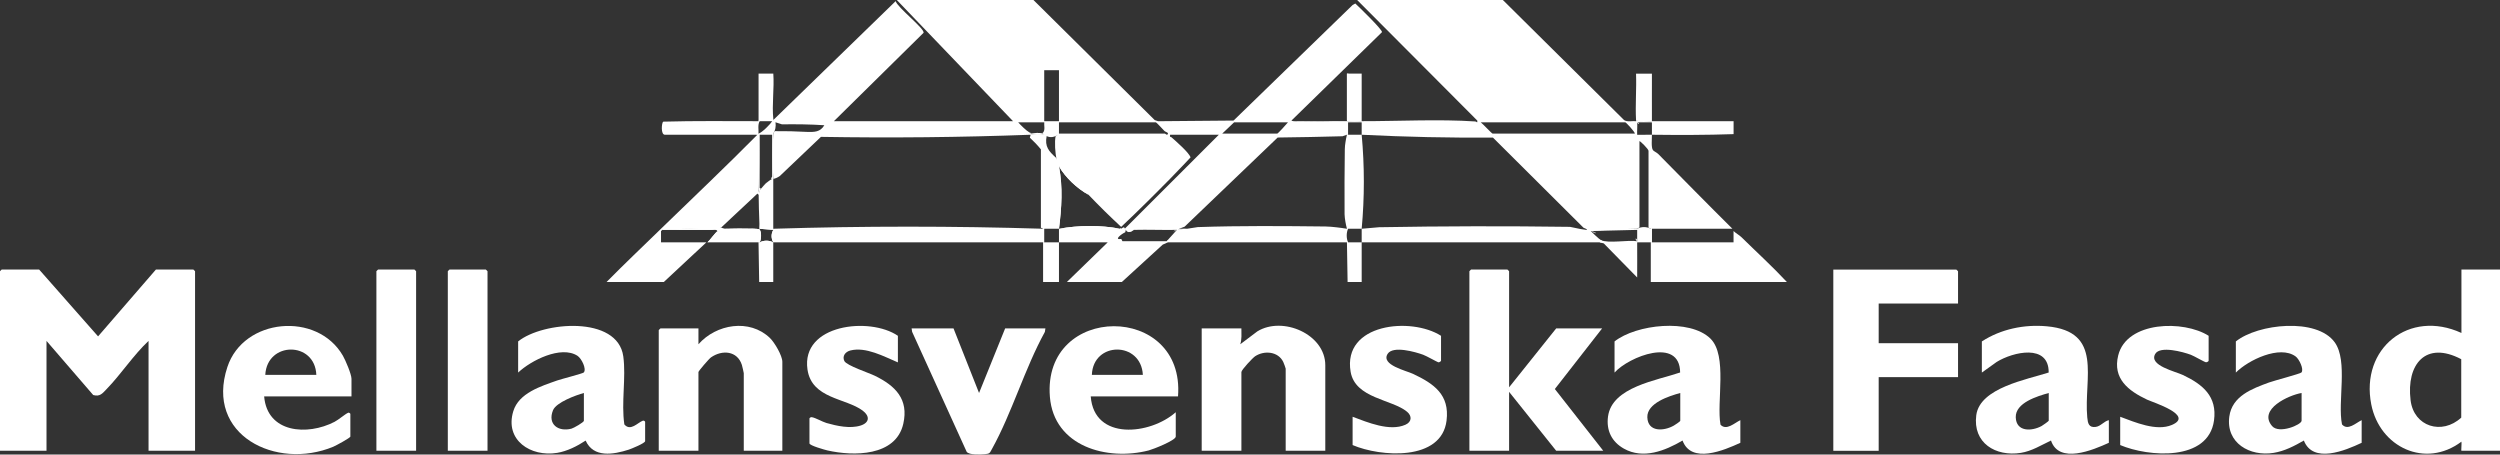 <?xml version="1.0" encoding="UTF-8"?><svg id="Layer_2" xmlns="http://www.w3.org/2000/svg" viewBox="0 0 528.96 96.17"><rect x="0" y="0" width="528.96" height="96.17" fill="#333333" stroke="none"/><defs><style>.cls-1{fill:#fff;}</style></defs><g id="Layer_1-2"><path class="cls-1" d="M8.28,57.03l12.47,14.14,12.24-14.14h7.92s.36.33.36.36v37.98h-9.84v-23.24c-3.23,3.03-5.8,7.03-8.87,10.19-.87.9-1.4,1.67-2.84,1.26l-9.88-11.45v23.24H0v-37.98s.33-.36.36-.36h7.92Z"/><path class="cls-1" d="M319.3,81.95l9.96-12.46h9.72l-10,12.82,10.24,13.06h-9.96l-9.96-12.46v12.46h-8.4v-37.98s.33-.36.36-.36h7.68s.36.33.36.36v24.56Z"/><path class="cls-1" d="M136.02,89.01c-1.1.4-2.61,2.32-3.92.79-.68-4.58.39-9.88-.22-14.38-1.18-8.72-17.06-7.39-22.25-3.18v6.59c2.69-2.55,9.07-5.8,12.55-3.55.87.56,1.97,2.8,1.34,3.53-.19.22-4.84,1.41-5.62,1.69-3.43,1.22-8.13,2.64-9.3,6.52-1.85,6.12,3.7,9.71,9.28,8.8,2.13-.35,4.24-1.42,6.03-2.6,1.67,3.72,5.9,2.95,9.12,1.92.54-.18,3.47-1.36,3.47-1.81v-4.07c0-.07-.22-.34-.48-.25ZM123.54,89.02c0,.34-2.2,1.57-2.63,1.68-2.82.73-5.1-.96-3.9-3.9.68-1.67,4.84-3.19,6.53-3.65v5.87Z"/><path class="cls-1" d="M280.43,95.37h-8.4v-17.37c0-.09-.41-1.22-.51-1.41-1.07-2.24-4.02-2.49-5.96-1.21-.52.35-2.9,2.88-2.9,3.34v16.65h-8.4v-25.88h8.4c0,1.13.11,2.26-.24,3.35l3.62-2.73c5.35-3.28,14.37.6,14.37,7.16v18.09Z"/><path class="cls-1" d="M364.03,89.86c-.88-4.79,1.55-14.63-2.14-18.23-4.38-4.26-15.67-3.02-20.28.61v6.59c3.06-3.4,13.82-7.63,13.88-.02-4.88,1.69-14.41,3.04-15.26,9.31-.4,2.96.78,5.36,3.37,6.81,4.09,2.29,8.69.45,12.4-1.72,1.85,5.02,8.77,2.07,12.23.48v-4.79c-1.24.58-2.95,2.29-4.2.96ZM355.52,89.02c0,.16-1.11.88-1.37,1.03-2.11,1.2-5.49,1.41-5.6-1.76-.1-3.01,4.65-4.51,6.97-5.14v5.87Z"/><path class="cls-1" d="M165.53,95.37h-8.16v-16.41c0-.1-.33-1.53-.4-1.75-.97-3.01-4.18-3.24-6.54-1.59-.42.29-2.65,2.89-2.65,3.1v16.65h-8.4v-25.52s.33-.36.36-.36h8.04v3.35c3.77-4.28,10.8-5.47,15.12-1.33.98.94,2.63,3.74,2.63,5.04v18.81Z"/><path class="cls-1" d="M74.37,80.15c0-.96-1.28-3.96-1.82-4.89-5.44-9.41-21.02-7.99-24.44,2.39-4.77,14.44,10.36,21.88,22.41,16.87.51-.21,3.61-1.88,3.61-2.15v-4.79c0-.06-.23-.35-.48-.24-.6.25-2.02,1.48-2.88,1.92-5.72,2.96-14.23,2.39-14.88-5.39h18.48v-3.72ZM56.13,79.31c.38-7.12,10.51-7.14,10.8,0h-10.8Z"/><path class="cls-1" d="M222.14,83.98c.86,10.49,12.09,13.6,20.92,11.32.91-.24,5.71-2.12,5.71-2.93v-5.15c-5.37,4.78-17.28,6.1-17.99-3.35h18.47c1.53-19.85-28.73-19.78-27.11.11ZM231.02,79.31c.28-7.14,10.42-7.12,10.79,0h-10.79Z"/><path class="cls-1" d="M201.75,69.49l5.4,13.66,5.52-13.66h8.52l-.11.73c-4.25,7.71-6.97,17.16-11.19,24.76-.5.9-.43,1.01-1.52,1.12-.9.09-3.34.2-3.84-.51l-11.54-25.38-.11-.73h8.88Z"/><path class="cls-1" d="M189.99,76.68c-2.92-1.23-6.8-3.37-10.08-2.52-1.03.27-1.76,1.17-1.26,2.22.46.96,5.22,2.52,6.46,3.13,4.34,2.12,7.2,4.95,6.01,10.16-1.58,6.93-10.54,6.89-16.06,5.63-.55-.13-3.79-1.03-3.79-1.49v-5.27c0-.1.24-.31.5-.27.81.13,2.16.95,3.1,1.23,2.2.63,5.03,1.25,7.25.53,1.89-.62,1.94-2,.41-3.15-3.56-2.67-10.78-2.49-11.68-8.7-1.39-9.58,13.18-11.21,19.13-7.13v5.63Z"/><path class="cls-1" d="M520.8,57.03v13.42c-11.05-5.08-21.41,3.24-19.08,15.11,1.79,9.1,11.46,13.62,19.08,7.89.08.27-.09,1.92,0,1.92h8.16v-38.34h-8.16ZM520.75,88.37c-4.05,3.73-10.03,1.93-10.71-3.69-.93-7.62,3.2-12.64,10.72-8.68v12.37Z"/><path class="cls-1" d="M414.29,64.22h-16.79v8.39h16.79v7.19h-16.79v15.58h-9.6v-38.34h26.03s.36.33.36.36v6.83Z"/><path class="cls-1" d="M495.53,89.8c-.97-4.78,1.32-13.4-1.54-17.37-3.79-5.26-16.23-3.94-20.92-.19v6.59c2.61-2.64,9.3-5.88,12.65-3.41.75.54,1.8,2.73,1.23,3.39-.23.27-5.87,1.75-6.87,2.12-3.57,1.31-7.8,2.86-8.39,7.19-.77,5.63,4.36,8.52,9.38,7.7,2.33-.38,4.38-1.46,6.39-2.61,1.93,4.95,8.72,2.14,12.23.48v-4.79c-1.23.58-2.93,2.3-4.16.9ZM486.98,89.02c0,.84-4.77,2.86-6.24,1.13-3.05-3.57,3.58-6.56,6.24-7v5.87Z"/><path class="cls-1" d="M443.42,90.33c-1.48.19-1.67-.78-1.79-2.02-.77-8.33,3.5-18.17-8.54-19.27-4.79-.44-9.73.58-13.76,3.2v6.59l3.14-2.25c3.46-2.14,11.05-3.9,11,2.24-4.6,1.49-14.55,3.23-15.32,9.02-.78,5.9,4.11,8.82,9.43,7.98,2.32-.37,4.3-1.63,6.38-2.61,1.68,5.03,8.83,2.04,12.24.48v-4.79c-1.02.22-1.72,1.29-2.78,1.43ZM433.48,89.02c0,.09-1.29,1.01-1.51,1.12-2.1,1.14-5.37,1.27-5.47-1.84-.09-3.09,4.57-4.47,6.98-5.15v5.87Z"/><path class="cls-1" d="M448.6,94.17v-5.99c3.13,1.16,7.68,3.14,10.96,1.72,4.74-2.04-4.01-4.75-5.29-5.35-3.94-1.86-7.31-4.44-6.09-9.36,1.81-7.28,13.87-7.5,19.13-4.14v5.27c0,.15-.36.34-.56.33-.32-.03-2.52-1.33-3.22-1.59-1.62-.6-6.47-1.94-7.51-.19-1.46,2.45,4.24,3.71,5.86,4.48,4.17,1.98,7.27,4.5,6.57,9.61-1.2,8.73-13.87,7.74-19.85,5.21Z"/><path class="cls-1" d="M286.19,94.17v-5.99c3.18,1.19,7.83,3.16,11.17,1.69,1.35-.59,1.45-1.84.34-2.76-3.18-2.64-10.97-2.8-11.93-8.45-1.73-10.23,12.79-11.66,19.13-7.61v5.27c0,.09-.33.38-.57.34-.18-.03-2.5-1.34-3.21-1.6-1.65-.6-6.37-1.96-7.51-.2-1.52,2.35,3.95,3.57,5.38,4.25,4.41,2.08,7.76,4.4,7.08,9.88-1.07,8.66-13.98,7.7-19.88,5.18Z"/><path class="cls-1" d="M103.15,95.37h-8.4v-37.98s.33-.36.36-.36h7.68s.36.33.36.36v37.98Z"/><path class="cls-1" d="M88.04,95.37h-8.4v-37.98s.33-.36.36-.36h7.68s.36.33.36.36v37.98Z"/><path class="cls-1" d="M163.61,59.67h-2.98l-.14-8.39c.03-.16.08-.19.16-.11.02.04.05.08.08.11.95-.47,1.92-.47,2.88,0-.02,2.79,0,5.59,0,8.39Z"/><path class="cls-1" d="M248.25,48.97c.26-.08.51-.2.76-.33-.22.05-.49.17-.76.33ZM248.25,48.97c.26-.08.51-.2.76-.33-.22.05-.49.17-.76.33ZM248.25,48.97c.26-.08.51-.2.76-.33-.22.05-.49.17-.76.33ZM248.25,48.97c.26-.08.51-.2.76-.33-.22.05-.49.17-.76.33ZM248.25,48.97c.26-.08.51-.2.76-.33-.22.05-.49.17-.76.33ZM248.25,48.97c.26-.08.51-.2.76-.33-.22.05-.49.17-.76.33ZM248.25,48.97c.26-.08.51-.2.76-.33-.22.05-.49.17-.76.33ZM248.25,48.97c.26-.08.51-.2.76-.33-.22.05-.49.17-.76.33ZM248.25,48.97c.26-.08.51-.2.76-.33-.22.05-.49.17-.76.33ZM273.24,25.52l19.17-18.72c.09-.53-4.89-5.36-5.65-6.06l-.58.33-25.18,24.44-15.96.14-.72-.24L218.66,0h-28.91l24.59,25.64h-37.9l18.96-18.69c.37-.8-5.58-5.41-5.89-6.71l-25.9,25.16h0c-.07.11-.12.18-.15.25h-.01c-.12.29.1.36.65.23l1.35.43c2.99-.04,5.99-.01,8.97.19-.88,1.46-2.09,1.45-3.66,1.41-2.29-.13-4.57-.18-6.85-.16l-.29.52c-.22,3.19-.2,6.41,0,9.59.5-.11.96-.32,1.38-.62l8.7-8.28c14.8.25,29.59.1,44.37-.45.21-.09.21-.17,0-.24.02-.1-.01-.15-.07-.19-.06-.02-.12-.03-.17-.05-.73-.41-1.81-1.5-2.4-2.15h5.52c-.07.71.23,1.58-.24,2.15-.18.09-.21.16-.07.22.02,0,.05.01.07.02-.02.11.06.19.24.24-.93-.24-1.93-.14-2.88,0l-.17.62c.85.78,1.63,1.6,2.34,2.47v16.58s.47.22.47.22c.09.21.17.21.24,0h3.12c.56-4.37.85-8.84,0-13.18,1.42,2.39,3.81,4.65,6.24,5.99,1.11,1.16,2.25,2.31,3.4,3.45,1.15,1.13,2.32,2.25,3.51,3.35,1.88-1.77,3.74-3.56,5.57-5.38.71-.69,1.41-1.4,2.11-2.1,1.79-1.8,3.54-3.6,5.28-5.4h0c.58-.61,1.15-1.21,1.72-1.82-.26-.97-3.1-3.44-4.02-4.25-.16-.14-.45.02-.3-.55h10.31l-19.91,19.89c-.11.16-.03.24.24.24.14.31.35.46.63.46s.63-.15,1.05-.46c3.03-.08,6.08.06,9.12,0,.11.21.19.22.24,0,.07-.02.13-.03.2-.05.1-.05.12-.11.04-.19l1.14-.43,19.7-18.87c4.59-.06,9.16-.14,13.73-.27l.93-.32c.11-.9.17-1.82.18-2.75l-10.25-.12c-.53-.01-1.22.11-1.68-.12ZM223.59,33.81l-.14-.42c-1.55-1.4-2.43-2.38-2-4.57,0-.01-.01-.02-.02-.03.79.37,1.61.27,2.39-.28l-.48.35c-.22,1.15-.12,3.5.25,4.95ZM220.94,25.64v-10.78h3.12v10.78h-3.12ZM246.96,28.52c-.22-.02-.41-.25-.47-.25h-22.43v-2.39h20.51c.17.05,1.48,1.51,1.79,1.81.33.32,1.1.34.6.83ZM270.24,28.27h-11.64l2.52-2.39h11.4c-.27.34-2.12,2.39-2.28,2.39ZM249.01,48.64c-.22.05-.49.17-.76.33.26-.08.51-.2.76-.33ZM248.25,48.97c.26-.08.51-.2.76-.33-.22.05-.49.17-.76.33ZM248.25,48.97c.26-.08.51-.2.76-.33-.22.05-.49.17-.76.33ZM248.25,48.97c.26-.08.51-.2.76-.33-.22.05-.49.17-.76.33ZM248.25,48.97c.26-.08.51-.2.76-.33-.22.05-.49.17-.76.33ZM248.25,48.97c.26-.08.51-.2.76-.33-.22.05-.49.17-.76.33ZM248.25,48.97c.26-.08.51-.2.76-.33-.22.05-.49.17-.76.33ZM248.25,48.97c.26-.08.51-.2.76-.33-.22.05-.49.17-.76.33ZM248.25,48.97c.26-.08.51-.2.76-.33-.22.05-.49.17-.76.33ZM248.25,48.97c.26-.08.51-.2.76-.33-.22.05-.49.17-.76.33ZM237.83,48.17c-.04.07-.01.13.14.23-.02-.13-.07-.2-.14-.23ZM248.25,48.97c.26-.08.51-.2.76-.33-.22.05-.49.17-.76.33Z"/><path class="cls-1" d="M366.79,25.64c-5.75-.03-11.51.04-17.27,0-.2.11-.21.19,0,.24.01.87-.02,1.76,0,2.63,5.75.07,11.54.07,17.28-.13v-2.74ZM288.11,28.51c-.96.01-1.92,0-2.88,0h-.24c-.12.51-.23,1.02-.3,1.53-.08.52-.15,1.02-.15,1.53-.06,4.59-.08,9.19-.05,13.77.01.51.09,1.02.17,1.53.08.52.2,1.03.33,1.53h3.12c.61-6.62.61-13.26,0-19.89ZM288.11,28.51c-.96.01-1.92,0-2.88,0h-.24c-.12.51-.23,1.02-.3,1.53-.08.52-.15,1.02-.15,1.53-.06,4.59-.08,9.19-.05,13.77.01.51.09,1.02.17,1.53.08.52.2,1.03.33,1.53h3.12c.61-6.62.61-13.26,0-19.89ZM288.11,28.51c-.96.01-1.92,0-2.88,0h-.24c-.12.51-.23,1.02-.3,1.53-.08.52-.15,1.02-.15,1.53-.06,4.59-.08,9.19-.05,13.77.01.51.09,1.02.17,1.53.08.52.2,1.03.33,1.53h3.12c.61-6.62.61-13.26,0-19.89ZM288.11,28.51c-.96.01-1.92,0-2.88,0h-.24c-.12.51-.23,1.02-.3,1.53-.08.52-.15,1.02-.15,1.53-.06,4.59-.08,9.19-.05,13.77.01.51.09,1.02.17,1.53.08.52.2,1.03.33,1.53h3.12c.61-6.62.61-13.26,0-19.89ZM288.11,28.51c-.96.01-1.92,0-2.88,0h-.24c-.12.51-.23,1.02-.3,1.53-.08.52-.15,1.02-.15,1.53-.06,4.59-.08,9.19-.05,13.77.01.51.09,1.02.17,1.53.08.52.2,1.03.33,1.53h3.12c.61-6.62.61-13.26,0-19.89ZM288.11,28.51c-.96.01-1.92,0-2.88,0h-.24c-.12.51-.23,1.02-.3,1.53-.08.52-.15,1.02-.15,1.53-.06,4.59-.08,9.19-.05,13.77.01.51.09,1.02.17,1.53.08.52.2,1.03.33,1.53h3.12c.61-6.62.61-13.26,0-19.89ZM288.11,28.51c-.96.01-1.92,0-2.88,0h-.24c-.12.51-.23,1.02-.3,1.53-.08.52-.15,1.02-.15,1.53-.06,4.59-.08,9.19-.05,13.77.01.51.09,1.02.17,1.53.08.52.2,1.03.33,1.53h3.12c.61-6.62.61-13.26,0-19.89ZM288.11,28.51c-.96.01-1.92,0-2.88,0h-.24c-.12.51-.23,1.02-.3,1.53-.08.52-.15,1.02-.15,1.53-.06,4.59-.08,9.19-.05,13.77.01.51.09,1.02.17,1.53.08.52.2,1.03.33,1.53h3.12c.61-6.62.61-13.26,0-19.89ZM288.11,28.51c-.96.01-1.92,0-2.88,0h-.24c-.12.51-.23,1.02-.3,1.53-.08.52-.15,1.02-.15,1.53-.06,4.59-.08,9.19-.05,13.77.01.51.09,1.02.17,1.53.08.52.2,1.03.33,1.53h3.12c.61-6.62.61-13.26,0-19.89ZM288.11,28.51c-.96.01-1.92,0-2.88,0h-.24c-.12.51-.23,1.02-.3,1.53-.08.52-.15,1.02-.15,1.53-.06,4.59-.08,9.19-.05,13.77.01.51.09,1.02.17,1.53.08.52.2,1.03.33,1.53h3.12c.61-6.62.61-13.26,0-19.89ZM288.11,28.51c-.96.01-1.92,0-2.88,0h-.24c-.12.51-.23,1.02-.3,1.53-.08.52-.15,1.02-.15,1.53-.06,4.59-.08,9.19-.05,13.77.01.51.09,1.02.17,1.53.08.52.2,1.03.33,1.53h3.12c.61-6.62.61-13.26,0-19.89ZM288.11,28.51c-.96.01-1.92,0-2.88,0h-.24c-.12.51-.23,1.02-.3,1.53-.08.52-.15,1.02-.15,1.53-.06,4.59-.08,9.19-.05,13.77.01.51.09,1.02.17,1.53.08.52.2,1.03.33,1.53h3.12c.61-6.62.61-13.26,0-19.89ZM288.11,28.51c-.96.01-1.92,0-2.88,0-.11-.2-.19-.21-.24,0-.12.51-.23,1.02-.3,1.53-.08.52-.15,1.02-.15,1.53-.06,4.59-.08,9.19-.05,13.77.01.51.09,1.02.17,1.53.08.52.2,1.03.33,1.53.1.13.18.14.24,0h2.88c.61-6.62.61-13.26,0-19.89ZM285.23,51.28c-.11-.21-.19-.22-.24,0l.14,8.39h2.98c.01-2.8,0-5.6,0-8.39h-2.88ZM288.11,28.51c-.96.01-1.92,0-2.88,0h-.24c-.12.51-.23,1.02-.3,1.53-.08.52-.15,1.02-.15,1.53-.06,4.59-.08,9.19-.05,13.77.01.51.09,1.02.17,1.53.08.52.2,1.03.33,1.53h3.12c.61-6.62.61-13.26,0-19.89ZM288.11,28.51c-.96.01-1.92,0-2.88,0h-.24c-.12.51-.23,1.02-.3,1.53-.08.52-.15,1.02-.15,1.53-.06,4.59-.08,9.19-.05,13.77.01.51.09,1.02.17,1.53.08.52.2,1.03.33,1.53h3.12c.61-6.62.61-13.26,0-19.89ZM288.11,28.51c-.96.01-1.92,0-2.88,0h-.24c-.12.51-.23,1.02-.3,1.53-.08.52-.15,1.02-.15,1.53-.06,4.59-.08,9.19-.05,13.77.01.51.09,1.02.17,1.53.08.52.2,1.03.33,1.53h3.12c.61-6.62.61-13.26,0-19.89ZM288.11,28.51c-.96.01-1.92,0-2.88,0h-.24c-.12.51-.23,1.02-.3,1.53-.08.52-.15,1.02-.15,1.53-.06,4.59-.08,9.19-.05,13.77.01.51.09,1.02.17,1.53.08.52.2,1.03.33,1.53h3.12c.61-6.62.61-13.26,0-19.89ZM288.11,28.51c-.96.01-1.92,0-2.88,0h-.24c-.12.51-.23,1.02-.3,1.53-.08.52-.15,1.02-.15,1.53-.06,4.59-.08,9.19-.05,13.77.01.51.09,1.02.17,1.53.08.52.2,1.03.33,1.53h3.12c.61-6.62.61-13.26,0-19.89ZM288.11,28.51c-.96.01-1.92,0-2.88,0h-.24c-.12.51-.23,1.02-.3,1.53-.08.52-.15,1.02-.15,1.53-.06,4.59-.08,9.19-.05,13.77.01.51.09,1.02.17,1.53.08.52.2,1.03.33,1.53h3.12c.61-6.62.61-13.26,0-19.89ZM288.11,28.51c-.96.01-1.92,0-2.88,0h-.24c-.12.51-.23,1.02-.3,1.53-.08.52-.15,1.02-.15,1.53-.06,4.59-.08,9.19-.05,13.77.01.51.09,1.02.17,1.53.08.52.2,1.03.33,1.53h3.12c.61-6.62.61-13.26,0-19.89ZM288.11,28.51c-.96.01-1.92,0-2.88,0h-.24c-.12.51-.23,1.02-.3,1.53-.08.52-.15,1.02-.15,1.53-.06,4.59-.08,9.19-.05,13.77.01.51.09,1.02.17,1.53.08.52.2,1.03.33,1.53h3.12c.61-6.62.61-13.26,0-19.89ZM288.11,28.51c-.96.01-1.92,0-2.88,0h-.24c-.12.51-.23,1.02-.3,1.53-.08.52-.15,1.02-.15,1.53-.06,4.59-.08,9.19-.05,13.77.01.51.09,1.02.17,1.53.08.52.2,1.03.33,1.53h3.12c.61-6.62.61-13.26,0-19.89ZM288.11,28.51c-.96.01-1.92,0-2.88,0h-.24c-.12.51-.23,1.02-.3,1.53-.08.52-.15,1.02-.15,1.53-.06,4.59-.08,9.19-.05,13.77.01.51.09,1.02.17,1.53.08.52.2,1.03.33,1.53h3.12c.61-6.62.61-13.26,0-19.89ZM288.11,28.51c-.96.01-1.92,0-2.88,0h-.24c-.12.51-.23,1.02-.3,1.53-.08.52-.15,1.02-.15,1.53-.06,4.59-.08,9.19-.05,13.77.01.51.09,1.02.17,1.53.08.52.2,1.03.33,1.53h3.12c.61-6.62.61-13.26,0-19.89ZM288.11,28.51c-.96.01-1.92,0-2.88,0h-.24c-.12.51-.23,1.02-.3,1.53-.08.52-.15,1.02-.15,1.53-.06,4.59-.08,9.19-.05,13.77.01.51.09,1.02.17,1.53.08.52.2,1.03.33,1.53h3.12c.61-6.62.61-13.26,0-19.89ZM346.4,25.88c.05.13.19.25.37.33-.09-.19-.21-.32-.37-.33ZM288.11,28.51c-.96.01-1.92,0-2.88,0h-.24c-.12.51-.23,1.02-.3,1.53-.08.52-.15,1.02-.15,1.53-.06,4.59-.08,9.19-.05,13.77.01.51.09,1.02.17,1.53.08.52.2,1.03.33,1.53h3.12c.61-6.62.61-13.26,0-19.89ZM346.4,25.88c.05.13.19.25.37.33-.09-.19-.21-.32-.37-.33ZM288.11,28.51c-.96.01-1.92,0-2.88,0h-.24c-.12.51-.23,1.02-.3,1.53-.08.52-.15,1.02-.15,1.53-.06,4.59-.08,9.19-.05,13.77.01.51.09,1.02.17,1.53.08.52.2,1.03.33,1.53h3.12c.61-6.62.61-13.26,0-19.89ZM346.4,25.88c.05.13.19.25.37.33-.09-.19-.21-.32-.37-.33ZM288.11,28.51c-.96.01-1.92,0-2.88,0h-.24c-.12.51-.23,1.02-.3,1.53-.08.52-.15,1.02-.15,1.53-.06,4.59-.08,9.19-.05,13.77.01.51.09,1.02.17,1.53.08.52.2,1.03.33,1.53h3.12c.61-6.62.61-13.26,0-19.89ZM336.57,48.88l1.06.45h.06c-.37-.22-.78-.37-1.12-.45ZM346.4,25.88c.05.13.19.25.37.33-.09-.19-.21-.32-.37-.33ZM288.11,28.51c-.96.01-1.92,0-2.88,0h-.24c-.12.51-.23,1.02-.3,1.53-.08.52-.15,1.02-.15,1.53-.06,4.59-.08,9.19-.05,13.77.01.51.09,1.02.17,1.53.08.52.2,1.03.33,1.53h3.12c.61-6.62.61-13.26,0-19.89ZM336.57,48.88l1.06.45h.06c-.37-.22-.78-.37-1.12-.45ZM346.4,25.88c.05.13.19.25.37.33-.09-.19-.21-.32-.37-.33ZM350.85,32.58c-.32-.32-.93-.57-1.11-.81-.42-.58-.2-2.42-.22-3.26-1.04-.01-2.08.01-3.12.01-.05-.87.07-1.78,0-2.64.12-.24.01-.33-.24-.24-.83-.08-1.8.22-2.53-.23L317.98,0h-30.83l25.43,25.52c.05.66-.15.2-.42.18-7.68-.52-16.27-.05-24.05-.06-.21.11-.21.19,0,.24v2.63c9.36.47,18.62.67,27.77.6l19.17,19.08c1.61.65.66.59-2.86-.19-13.48-.19-26.94-.16-40.41.08l-3.67.32v2.88c16.79-.02,33.59.01,50.38,0,.64.12.82-.14.24-.48-.42-.21-1.71-1.49-2.16-1.92,3.26-.26,6.54-.42,9.83-.48l.48-.29v-18.25c.1-.1,1.97,1.73,1.92,2.07v16.25l.48.22s.05.09.07.11c.08.09.14.06.17-.11,5.68-.01,11.36,0,17.03,0-5.27-5.22-10.48-10.54-15.7-15.82ZM315.82,28.27c-.18,0-2.12-2.11-2.52-2.39h30.58c.16,0,1.98,1.95,2.04,2.39h-30.1ZM346.77,26.21c-.09-.19-.21-.32-.37-.33.05.13.19.25.37.33ZM337.69,49.33c-.37-.22-.78-.37-1.12-.45l1.06.45h.06ZM288.11,28.51c-.96.01-1.92,0-2.88,0h-.24c-.12.51-.23,1.02-.3,1.53-.08.52-.15,1.02-.15,1.53-.06,4.59-.08,9.19-.05,13.77.01.51.09,1.02.17,1.53.08.52.2,1.03.33,1.53h3.12c.61-6.62.61-13.26,0-19.89ZM346.4,25.88c.05.13.19.25.37.33-.09-.19-.21-.32-.37-.33ZM336.57,48.88l1.06.45h.06c-.37-.22-.78-.37-1.12-.45ZM288.11,28.51c-.96.01-1.92,0-2.88,0h-.24c-.12.51-.23,1.02-.3,1.53-.08.52-.15,1.02-.15,1.53-.06,4.59-.08,9.19-.05,13.77.01.51.09,1.02.17,1.53.08.52.2,1.03.33,1.53h3.12c.61-6.62.61-13.26,0-19.89ZM346.4,25.88c.05.13.19.25.37.33-.09-.19-.21-.32-.37-.33ZM336.57,48.88l1.06.45h.06c-.37-.22-.78-.37-1.12-.45ZM288.11,28.51c-.96.01-1.92,0-2.88,0h-.24c-.12.51-.23,1.02-.3,1.53-.08.52-.15,1.02-.15,1.53-.06,4.59-.08,9.19-.05,13.77.01.51.09,1.02.17,1.53.08.52.2,1.03.33,1.53h3.12c.61-6.62.61-13.26,0-19.89ZM346.4,25.88c.05.13.19.25.37.33-.09-.19-.21-.32-.37-.33ZM336.57,48.88l1.06.45h.06c-.37-.22-.78-.37-1.12-.45ZM288.11,28.51c-.96.01-1.92,0-2.88,0h-.24c-.12.51-.23,1.02-.3,1.53-.08.52-.15,1.02-.15,1.53-.06,4.59-.08,9.19-.05,13.77.01.51.09,1.02.17,1.53.08.52.2,1.03.33,1.53h3.12c.61-6.62.61-13.26,0-19.89ZM288.11,28.51c-.96.01-1.92,0-2.88,0h-.24c-.12.51-.23,1.02-.3,1.53-.08.52-.15,1.02-.15,1.53-.06,4.59-.08,9.19-.05,13.77.01.51.09,1.02.17,1.53.08.52.2,1.03.33,1.53h3.12c.61-6.62.61-13.26,0-19.89ZM288.11,28.51c-.96.01-1.92,0-2.88,0h-.24c-.12.51-.23,1.02-.3,1.53-.08.52-.15,1.02-.15,1.53-.06,4.59-.08,9.19-.05,13.77.01.51.09,1.02.17,1.53.08.52.2,1.03.33,1.53h3.12c.61-6.62.61-13.26,0-19.89ZM288.11,28.51c-.96.01-1.92,0-2.88,0h-.24c-.12.51-.23,1.02-.3,1.53-.08.52-.15,1.02-.15,1.53-.06,4.59-.08,9.19-.05,13.77.01.51.09,1.02.17,1.53.08.52.2,1.03.33,1.53h3.12c.61-6.62.61-13.26,0-19.89ZM288.11,28.51c-.96.01-1.92,0-2.88,0h-.24c-.12.51-.23,1.02-.3,1.53-.08.52-.15,1.02-.15,1.53-.06,4.59-.08,9.19-.05,13.77.01.51.09,1.02.17,1.53.08.52.2,1.03.33,1.53h3.12c.61-6.62.61-13.26,0-19.89ZM288.11,28.51c-.96.01-1.92,0-2.88,0h-.24c-.12.51-.23,1.02-.3,1.53-.08.52-.15,1.02-.15,1.53-.06,4.59-.08,9.19-.05,13.77.01.51.09,1.02.17,1.53.08.52.2,1.03.33,1.53h3.12c.61-6.62.61-13.26,0-19.89ZM288.11,28.51c-.96.01-1.92,0-2.88,0h-.24c-.12.51-.23,1.02-.3,1.53-.08.52-.15,1.02-.15,1.53-.06,4.59-.08,9.19-.05,13.77.01.51.09,1.02.17,1.53.08.52.2,1.03.33,1.53h3.12c.61-6.62.61-13.26,0-19.89ZM288.11,28.51c-.96.01-1.92,0-2.88,0h-.24c-.12.51-.23,1.02-.3,1.53-.08.52-.15,1.02-.15,1.53-.06,4.59-.08,9.19-.05,13.77.01.51.09,1.02.17,1.53.08.52.2,1.03.33,1.53h3.12c.61-6.62.61-13.26,0-19.89ZM288.11,28.51c-.96.01-1.92,0-2.88,0h-.24c-.12.51-.23,1.02-.3,1.53-.08.52-.15,1.02-.15,1.53-.06,4.59-.08,9.19-.05,13.77.01.51.09,1.02.17,1.53.08.52.2,1.03.33,1.53h3.12c.61-6.62.61-13.26,0-19.89ZM288.11,28.51c-.96.01-1.92,0-2.88,0h-.24c-.12.51-.23,1.02-.3,1.53-.08.52-.15,1.02-.15,1.53-.06,4.59-.08,9.19-.05,13.77.01.51.09,1.02.17,1.53.08.52.2,1.03.33,1.53h3.12c.61-6.62.61-13.26,0-19.89ZM288.11,28.51c-.96.01-1.92,0-2.88,0h-.24c-.12.51-.23,1.02-.3,1.53-.08.52-.15,1.02-.15,1.53-.06,4.59-.08,9.19-.05,13.77.01.51.09,1.02.17,1.53.08.52.2,1.03.33,1.53h3.12c.61-6.62.61-13.26,0-19.89ZM288.11,28.51c-.96.01-1.92,0-2.88,0h-.24c-.12.51-.23,1.02-.3,1.53-.08.52-.15,1.02-.15,1.53-.06,4.59-.08,9.19-.05,13.77.01.51.09,1.02.17,1.53.08.52.2,1.03.33,1.53h3.12c.61-6.62.61-13.26,0-19.89ZM288.11,28.51c-.96.01-1.92,0-2.88,0h-.24c-.12.51-.23,1.02-.3,1.53-.08.52-.15,1.02-.15,1.53-.06,4.59-.08,9.19-.05,13.77.01.51.09,1.02.17,1.53.08.52.2,1.03.33,1.53h3.12c.61-6.62.61-13.26,0-19.89Z"/><path class="cls-1" d="M378.07,59.66h-28.79v-8.38s.03-.09.05-.11c.06-.09.12-.05.19.11h17.27v-2.4c.49.48,1.22.86,1.69,1.32,3.2,3.15,6.53,6.18,9.59,9.46Z"/><path class="cls-1" d="M160.57,40.62c.07.2-.06.44-.32.35l-7.68,7.19-.78.33c-.73-.02-1.46-.04-2.19-.06-.72-.02-1.44-.03-2.17-.02-.61,0-1.23,0-1.85.01-.46.01-.92.01-1.38.03-.46.01-.92.03-1.37.05-.9.03-1.81.08-2.73.14-.03.08-.05.13-.08.15-.05.03-.1-.02-.16-.15v-.24c6.81-6.61,13.72-13.15,20.39-19.89l.37-.11c.05,4,.04,8.09-.13,12.09.04.04.07.08.08.13Z"/><path class="cls-1" d="M220.94,48.4v2.88c-.04.21-.13.2-.24,0-19.03-.03-38.07.02-57.09,0-.47-.87-.48-1.77,0-2.64-.16-.03-.2-.08-.13-.15.03-.03.07-.06.13-.09,19.03-.59,38.06-.59,57.09,0h.24Z"/><path class="cls-1" d="M247.09,51.28l-1.08.48-8.64,7.9h-11.63l8.63-8.38c-3.43,0-6.88,0-10.31,0v-2.88c4.22-.75,8.74-.8,12.95,0,.05-.21.13-.2.24,0,.27-.21.46-.29.58-.23.07.03.12.1.14.23.11.02.21.13.24.24l-.13.51c-.74.31-2.54,1.69-.83,1.41l.24.48c3.12-.02,6.24.01,9.36,0,.34-.32.46-.19.24.24Z"/><path class="cls-1" d="M139.86,48.64c.06.04.11.08.16.15-.05.03-.1-.02-.16-.15Z"/><path class="cls-1" d="M149.45,51.28l-8.99,8.38h-12.12c3.77-3.81,7.67-7.52,11.52-11.26v2.88c3.19,0,6.4,0,9.59,0Z"/><path class="cls-1" d="M248.25,48.97c.27-.16.54-.28.76-.33-.25.13-.5.25-.76.33Z"/><path class="cls-1" d="M285.23,51.28h-.24c-12.63.01-25.27,0-37.9,0l-.24-.24,2.16-2.4h.24c.07-.02.13-.03.2-.05.56-.13,1.13-.19,1.72-.19l2.25-.35c9-.31,18.05-.23,27.06-.13.75.01,1.51.09,2.26.17.75.08,1.5.19,2.25.31h.24c-.38.85-.38,2.03,0,2.88Z"/><path class="cls-1" d="M160.49,28.27c-.02.14-.18.22-.48.24h-19.31c-.94.04-.71-2.54-.38-2.77,6.7-.19,13.45-.1,20.17-.1.07-.21.15-.21.24,0-.44.8-.19,1.76-.24,2.63Z"/><path class="cls-1" d="M285.47,25.12l-.48.28v-9.83c.19.01.47.05.48.17.19,2.31.27,7.13,0,9.38Z"/><path class="cls-1" d="M349.52,48.4v2.88c-.07-.02-.14-.06-.19-.11-.51-.47-.48-2.17.02-2.66.05-.05.11-.09.17-.11Z"/><path class="cls-1" d="M346.16,25.4c-.17-3.25.12-6.57,0-9.82h3.36c.02,3.35-.03,6.71,0,10.06-.95.15-2.59.39-3.36-.24Z"/><path class="cls-1" d="M288.11,15.57c.01,3.35,0,6.72,0,10.07-1.04.17-2.08.17-3.12,0v-10.07h3.12Z"/><path class="cls-1" d="M163.61,25.16c0,.06,0,.13,0,.19v.06c-.02.16-.07.24-.15.24h-.01s-.04,0-.07-.01h-2.88v-10.07h3.12c.22,3.08-.31,6.57,0,9.59Z"/><path class="cls-1" d="M346.4,51.04c-.15-.16-.25-.32-.33-.5.04-.01.08-.01.12-.01l.21.51Z"/><path class="cls-1" d="M346.4,51.28c.04,2.47-.02,4.95,0,7.43l-7.07-7.21-.84-.22.24-.48c1.53.76,5.78-.07,7.67.24.22.04.21.12,0,.24Z"/><path class="cls-1" d="M140.1,48.64c-.03.08-.05.13-.08.15-.05.03-.1-.02-.16-.15h.24Z"/><path class="cls-1" d="M151.85,48.88c.1.94-1.17,2.24-2.16,2.4.58-.54,1.62-2.03,2.16-2.4Z"/><path class="cls-1" d="M151.96,48.53l-.11.35c-.25-.4-.91-.24-1.31-.24-3.48-.04-6.97.03-10.44,0,2.48-.17,4.92-.25,7.33-.23.73,0,1.45,0,2.17.02.77.02,1.54.06,2.31.1h.05Z"/><path class="cls-1" d="M224.06,51.28c-.01,2.79.01,5.59,0,8.38h-3.36v-8.38h3.36Z"/><path class="cls-1" d="M160.73,51.28h-.24c-3.6,0-7.2.01-10.8,0,.58-.54,1.62-2.03,2.16-2.4-.02-.17-.03-.31.02-.34.01-.01.02-.01.04-.01h.01c.09-.03.32-.06.63-.08.21-.01.47-.02.76-.03h.07c1.66-.06,4.31-.07,5.9-.02h.08c.69.02,1.16.05,1.25.09.05.02.09.06.12.1.44.48.35,2.2,0,2.69Z"/><path class="cls-1" d="M337.63,49.33l-1.06-.45c.34.08.75.23,1.12.45h-.06Z"/><path class="cls-1" d="M346.19,50.53l.21.51c-.15-.16-.25-.32-.33-.5.04-.01.08-.01.12-.01Z"/><path class="cls-1" d="M349.52,48.4v2.88h-3.12v-.24c-.01-.8.01-1.6,0-2.4l-9.83.24c-.12-.11-.37-.04-.24-.48,3.35,0,6.72,0,10.07,0,.95-.47,1.93-.47,2.88,0h.24Z"/><path class="cls-1" d="M163.61,28.27c-.04,3.19,0,6.4,0,9.59-.07.21-.15.21-.24,0-.25.05-.28-.06-.09-.35.03-.05.06-.09.09-.13,0-2.95-.01-5.92,0-8.87h-2.64c0,3.75-.02,7.52,0,11.27.19.03.27.1.22.22-.03.02-.04.05-.05.07-.07.07-.12.13-.17.19.21.04.2.12,0,.23-.05.15-.1.19-.16.13-.01-.05-.04-.09-.08-.13-.26-3.67.33-7.77.01-11.39-.03-.3.08-.43-.25-.59-.07-.03-.17.02-.24,0,.08-.24.3-.18.48-.24.76-.24,2.44-1.91,2.88-2.63.06-.12.02-.38.24-.48,0,.06,0,.13,0,.19h0s0,.04,0,.05c.02.12.36.35.48.48.11.94-.05,1.74-.48,2.39Z"/><path class="cls-1" d="M288.11,25.64v.24h-2.88v2.63h-.24c0-.87.01-1.76,0-2.63l-10.07-.24c3.35.05,6.72-.01,10.07,0h3.12Z"/><path class="cls-1" d="M346.4,25.88c.16.01.28.14.37.33-.18-.08-.32-.2-.37-.33Z"/><path class="cls-1" d="M349.52,25.88h-3.12c0-.06-.23-.18-.24-.24,0-.08.01-.16,0-.24,1.01.42,2.26.23,3.36.24v.24Z"/><path class="cls-1" d="M224.06,48.4c.01-4.39-.01-8.79,0-13.18.85,4.34.56,8.81,0,13.18Z"/><path class="cls-1" d="M230.3,41.21c-2.43-1.34-4.82-3.6-6.24-5.99,2.05,2,4.23,3.95,6.24,5.99Z"/><path class="cls-1" d="M237.01,48.4c-4.31-.06-8.64,0-12.95,0,4.22-.75,8.74-.8,12.95,0Z"/><path class="cls-1" d="M250.17,35.13c-1.74,1.8-3.49,3.6-5.28,5.4,1.79-1.78,3.55-3.58,5.28-5.4Z"/><path class="cls-1" d="M237.97,48.4c-.22-.03-.48,0-.72,0,.27-.21.46-.29.58-.23.07.03.12.1.14.23Z"/><path class="cls-1" d="M239.89,48.64c-.42.31-.77.46-1.05.46.37-.23.75-.4,1.05-.46Z"/><path class="cls-1" d="M249.01,48.64c-.25.13-.5.25-.76.33.27-.16.54-.28.76-.33Z"/><path class="cls-1" d="M219.98,28.14c-.4.04-.82.06-1.23.04.4-.05.83-.07,1.23-.04Z"/><path class="cls-1" d="M220.94,28.51c-.96-.01-1.92.01-2.88,0v-.24c.22-.03.45-.07.69-.09.4-.05.83-.07,1.23-.04.23.01.45.05.65.11.02,0,.05.01.07.02.18.04.21.06.24.24Z"/><path class="cls-1" d="M251.17,48.4c-.36,0-1.22.23-1.92.24l.24-.24h1.68Z"/><path class="cls-1" d="M336.57,48.88c.34.08.75.23,1.12.45h-.06l-1.06-.45Z"/><path class="cls-1" d="M346.4,51.04c-.15-.16-.25-.32-.33-.5.04-.01.08-.01.12-.01l.21.51Z"/><path class="cls-1" d="M346.77,26.21c-.18-.08-.32-.2-.37-.33.16.01.28.14.37.33Z"/><path class="cls-1" d="M160.61,48.49c.05.02.09.06.12.1-.2-.02-.41-.03-.61-.03-.21-.02-.49-.03-.82-.04-2.01-.09-4.1-.07-6.26.03-.26.02-.43-.01-.49-.1-.05-.07-.04-.16.02-.29.04,0,.34.23.74.26h.07c1.66-.06,4.31-.07,5.9-.02h.08c.69.02,1.16.05,1.25.09Z"/><path class="cls-1" d="M160.8,48.41h-.07v-1.04c.02.35.04.7.07,1.04Z"/><path class="cls-1" d="M160.73,48.59c.44.48.35,2.2,0,2.69-.03-.03-.06-.07-.08-.11-.35-.61-.04-2.41-.16-2.53-.03-.03-.16-.06-.37-.08-.21-.02-.49-.03-.82-.04-2.31-.05-7.17.17-7.45.36-.25-.4-.91-.24-1.31-.24-3.48-.04-6.97.03-10.44,0,.25-.4.91-.24,1.31-.24,3.7-.05,7.54-.23,11.16-.24.04,0,.34.23.74.26h.07l5.9-.02h.08c.69.02,1.16.05,1.25.09.05.02.09.06.12.1Z"/><path class="cls-1" d="M160.52,41.21l-.27-.24.24-.48h.24c.51,2.46.65,4.95.43,7.47,1.08-.1,1.86.08,2.32.53.05.05.09.1.13.15l-2.81-.23h-.07v-1.04c-.14-2.03-.2-4.08-.21-6.16Z"/><path class="cls-1" d="M163.61,51.28h-2.88c.95-.47,1.92-.47,2.88,0Z"/><path class="cls-1" d="M163.61,48.64c0,.88,0,1.76,0,2.64-.47-.87-.48-1.77,0-2.64Z"/><path class="cls-1" d="M163.61,37.86c0,3.51,0,7.03,0,10.54v.24l-2.81-.23h-.07v-1.04c-.01-2.29,0-4.58,0-6.88v-.23c.05-.06.1-.12.17-.19.01-.02.02-.05.05-.07.15-.19.32-.38.5-.57,0-.01.01-.01.01-.01.37-.41.78-.8,1.2-1.12.23-.17.47-.33.71-.44.04-.04.19.04.24,0Z"/><path class="cls-1" d="M162.66,38.3c-.36.42-.78.83-1.2,1.12.37-.41.78-.8,1.2-1.12Z"/></g></svg>